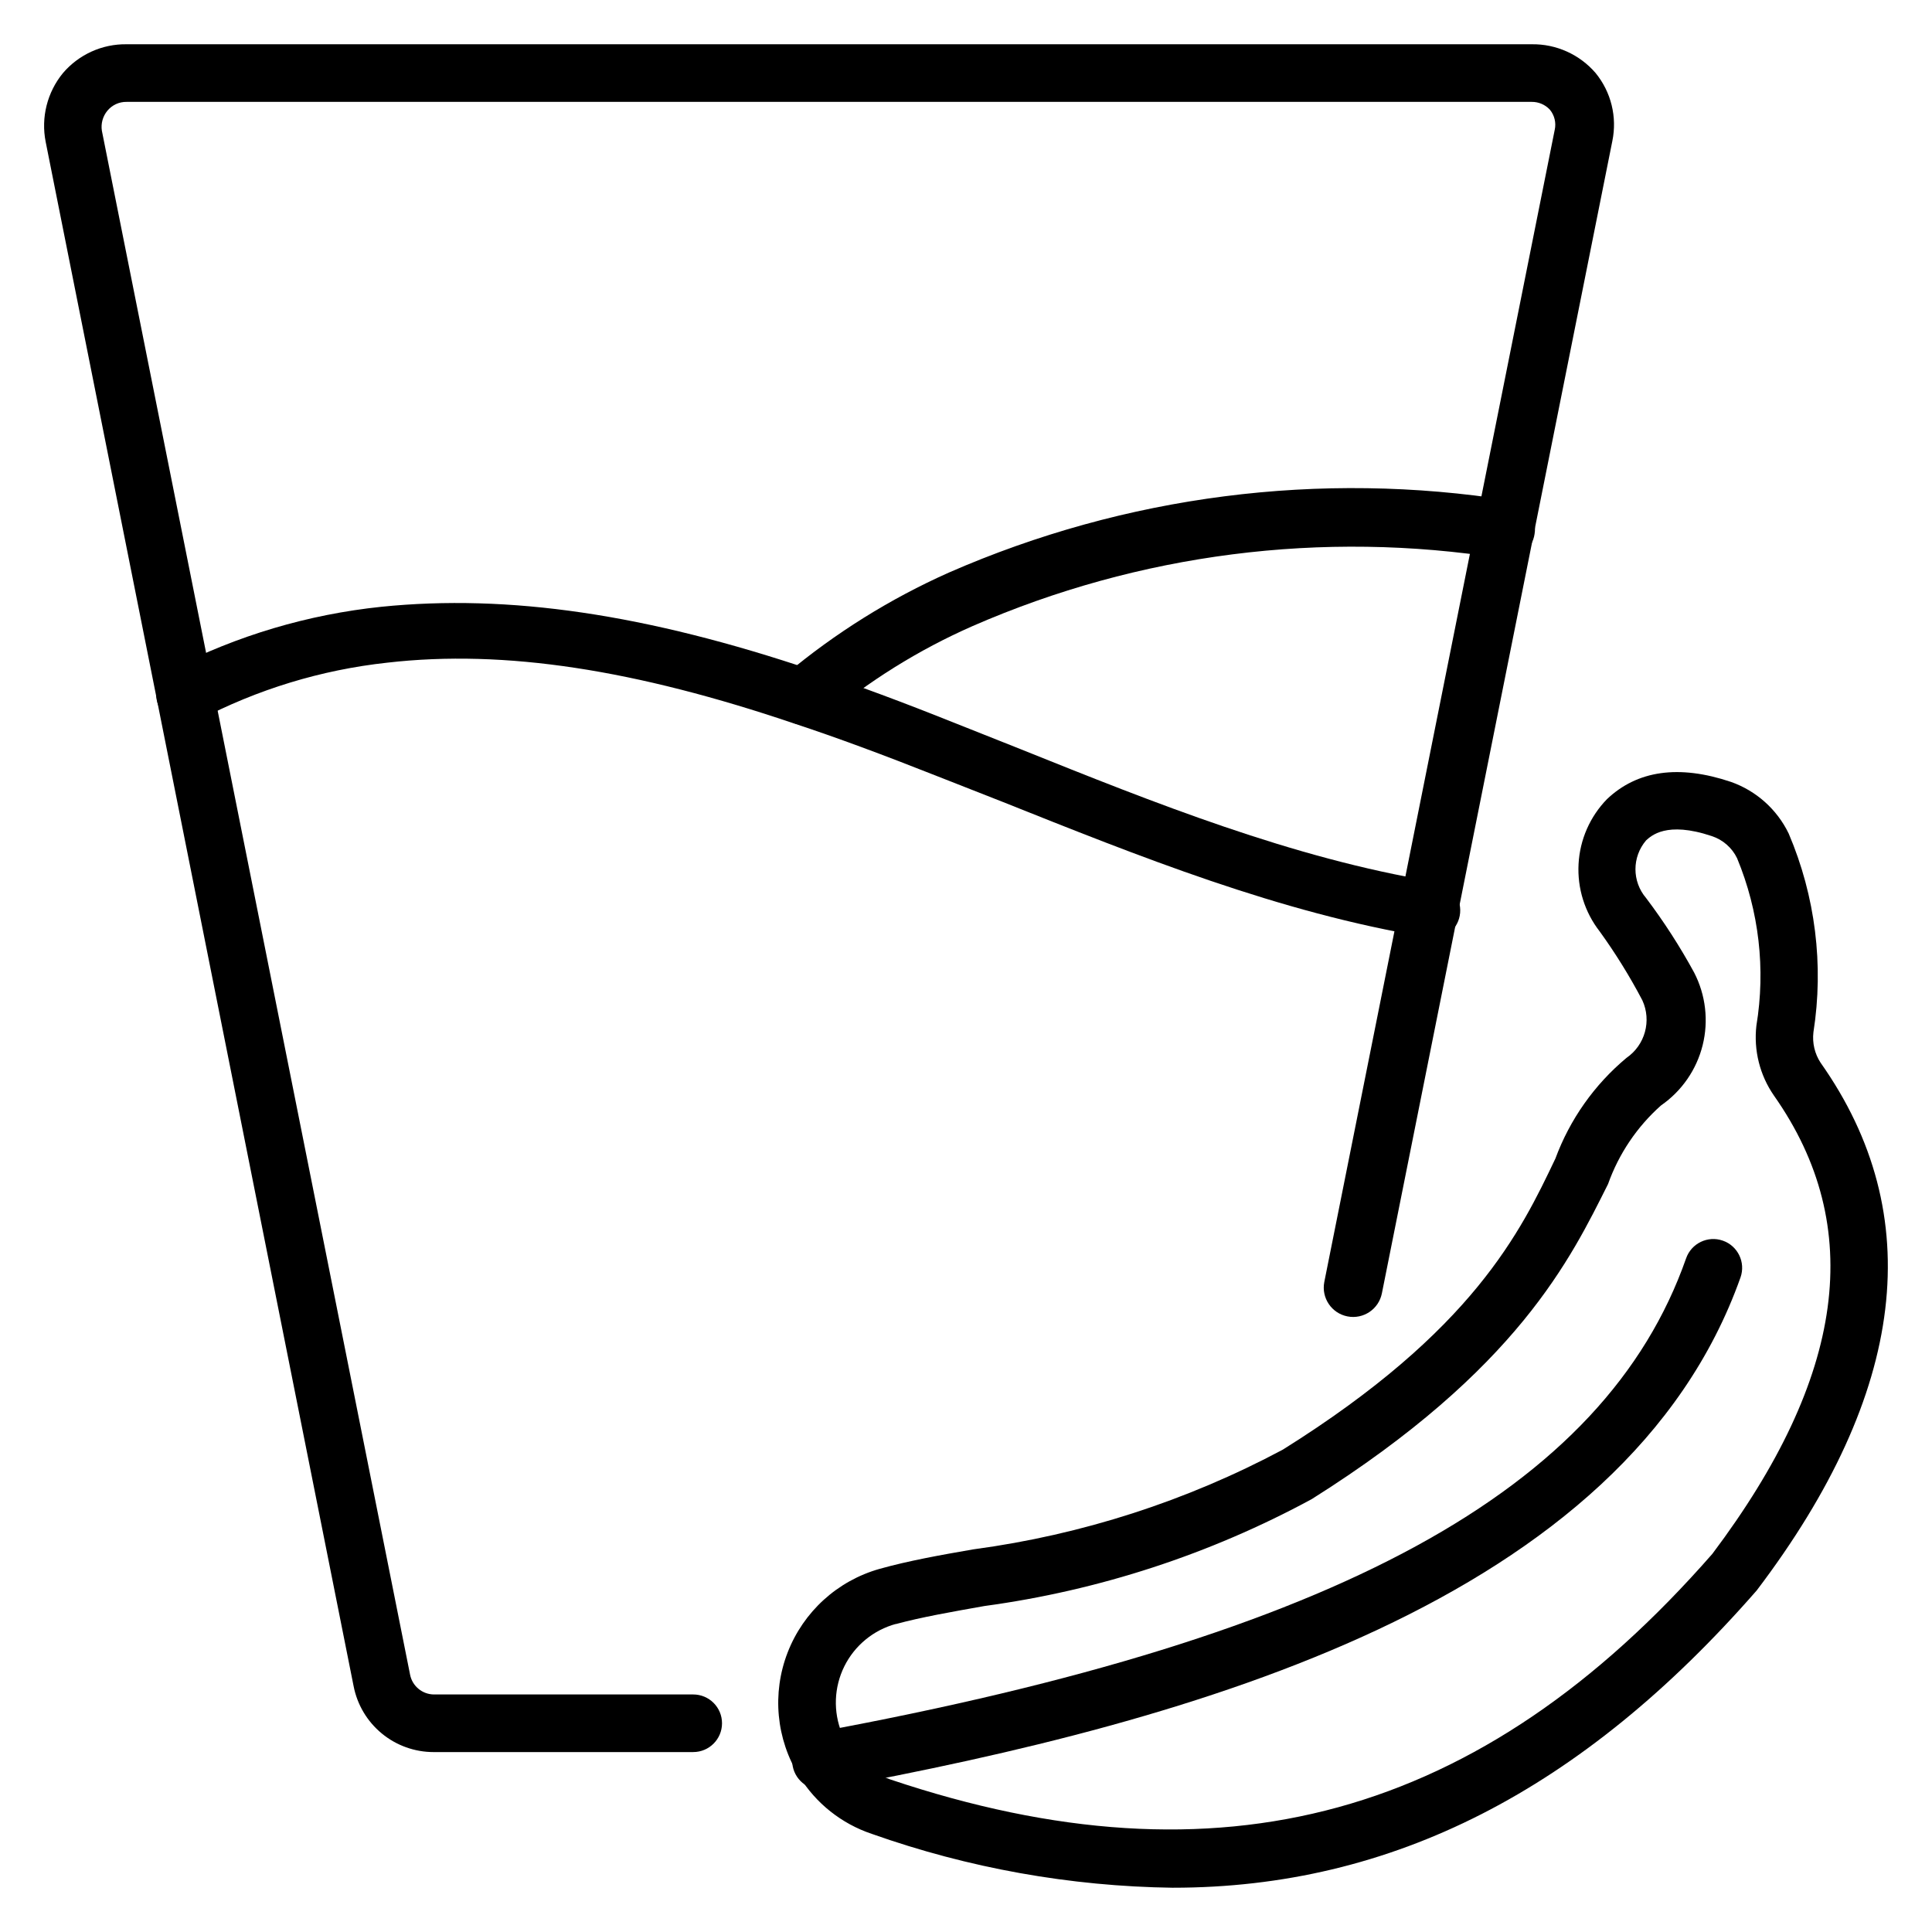 <?xml version="1.0" encoding="UTF-8"?>
<!-- Uploaded to: SVG Find, www.svgrepo.com, Generator: SVG Find Mixer Tools -->
<svg fill="#000000" width="800px" height="800px" version="1.1" viewBox="144 144 512 512" xmlns="http://www.w3.org/2000/svg">
 <g>
  <path d="m327.63 608.32h-68.703 0.004c-5.019 0.004-9.879-1.738-13.754-4.93-3.871-3.188-6.512-7.625-7.469-12.551l-81.602-409.23c-1.285-6.461 0.398-13.156 4.578-18.246 4.207-4.93 10.391-7.727 16.871-7.633h372.36c6.5-0.098 12.707 2.699 16.945 7.633 4.109 5.035 5.734 11.652 4.426 18.016l-61.066 305.34c-0.824 4.215-4.906 6.969-9.121 6.144-4.219-0.82-6.969-4.906-6.148-9.121l61.066-305.34h0.004c0.414-1.887-0.066-3.859-1.297-5.344-1.242-1.332-2.988-2.078-4.809-2.059h-372.36c-1.977-0.035-3.859 0.836-5.113 2.363-1.207 1.473-1.734 3.387-1.449 5.269l81.676 409.15c0.582 3.043 3.238 5.25 6.336 5.269h68.703c4.215 0 7.633 3.414 7.633 7.633 0 4.215-3.418 7.633-7.633 7.633z"/>
  <path d="m523.05 392.36h-0.918c-39.008-6.414-76.336-21.449-112.67-35.953l-17.098-6.715c-14.656-5.801-26.641-10.23-37.711-13.895-42.133-14.273-76.789-19.77-108.01-16.184-17.5 1.902-34.488 7.082-50.074 15.27-3.754 1.938-8.367 0.469-10.305-3.285-1.941-3.75-0.469-8.363 3.281-10.305 17.32-8.875 36.137-14.465 55.496-16.488 33.738-3.434 70.152 1.91 114.5 16.871 11.297 3.816 23.512 8.32 38.168 14.199l16.719 6.641c35.496 14.273 72.137 28.93 109.54 35.113h-0.004c4.219 0.359 7.344 4.066 6.984 8.281-0.355 4.215-4.066 7.344-8.281 6.984z"/>
  <path d="m357.25 336.18c-2.231 0-4.352-0.977-5.801-2.672-2.758-3.184-2.418-8 0.766-10.766 13.102-10.973 27.668-20.066 43.281-27.02 46.75-20.438 98.379-27.062 148.77-19.086 2.039 0.301 3.867 1.41 5.074 3.078 1.207 1.664 1.691 3.75 1.34 5.777-0.281 2.019-1.363 3.844-2.996 5.062-1.637 1.219-3.691 1.73-5.707 1.426-47.496-7.527-96.156-1.301-140.23 17.938-14.293 6.285-27.609 14.59-39.543 24.656-1.414 1.102-3.168 1.668-4.961 1.605z"/>
  <path d="m454.81 644.27c-27.191-0.371-54.141-5.195-79.773-14.273-8-2.68-14.809-8.082-19.234-15.27-6.121-9.84-7.262-21.988-3.074-32.797 4.188-10.809 13.215-19.016 24.371-22.164 7.633-2.137 16.105-3.664 24.961-5.191v0.004c28.66-3.852 56.398-12.797 81.906-26.414 50.535-31.602 63.051-57.863 72.211-77.098h0.004c3.84-10.402 10.34-19.613 18.855-26.719 4.926-3.387 6.699-9.832 4.199-15.266-3.332-6.34-7.109-12.438-11.301-18.242-3.965-5.09-5.953-11.438-5.602-17.879 0.348-6.438 3.019-12.535 7.512-17.16 8.016-7.633 19.082-9.238 32.898-4.582 6.691 2.367 12.176 7.277 15.27 13.664 7.078 16.598 9.352 34.848 6.562 52.672-0.336 2.84 0.34 5.703 1.91 8.094 28.398 40.227 22.902 87.328-16.945 139.84-46.262 52.977-96.566 78.777-154.73 78.777zm-73.359-69.922c-5.969 1.621-10.953 5.719-13.699 11.258-2.742 5.543-2.984 11.992-0.656 17.723 2.328 5.727 6.996 10.184 12.828 12.238 87.25 29.312 156.56 10.305 217.86-59.77 35.266-46.871 40.762-86.715 16.336-121.45-3.754-5.41-5.41-12.004-4.656-18.547 2.473-14.973 0.699-30.336-5.113-44.352-1.344-2.793-3.773-4.914-6.719-5.879-12.062-4.047-16.105 0-17.406 1.145h0.004c-3.754 4.398-3.754 10.871 0 15.27 4.731 6.266 8.992 12.875 12.746 19.77 3.059 5.934 3.856 12.773 2.242 19.25-1.617 6.477-5.535 12.141-11.02 15.941-6.363 5.652-11.195 12.82-14.047 20.84-9.848 19.617-23.816 49.082-78.547 83.508-26.957 14.602-56.34 24.199-86.719 28.32-8.551 1.527-16.566 2.902-23.586 4.809z"/>
  <path d="m362.29 618.24c-4.215 0.379-7.941-2.731-8.32-6.945-0.379-4.215 2.731-7.941 6.945-8.32 137.4-25.418 208.39-64.121 229.92-125.5 1.391-3.981 5.75-6.086 9.73-4.691 3.984 1.391 6.086 5.746 4.695 9.73-30.535 86.027-145.04 117.63-241.6 135.5z"/>
 </g>
</svg>
